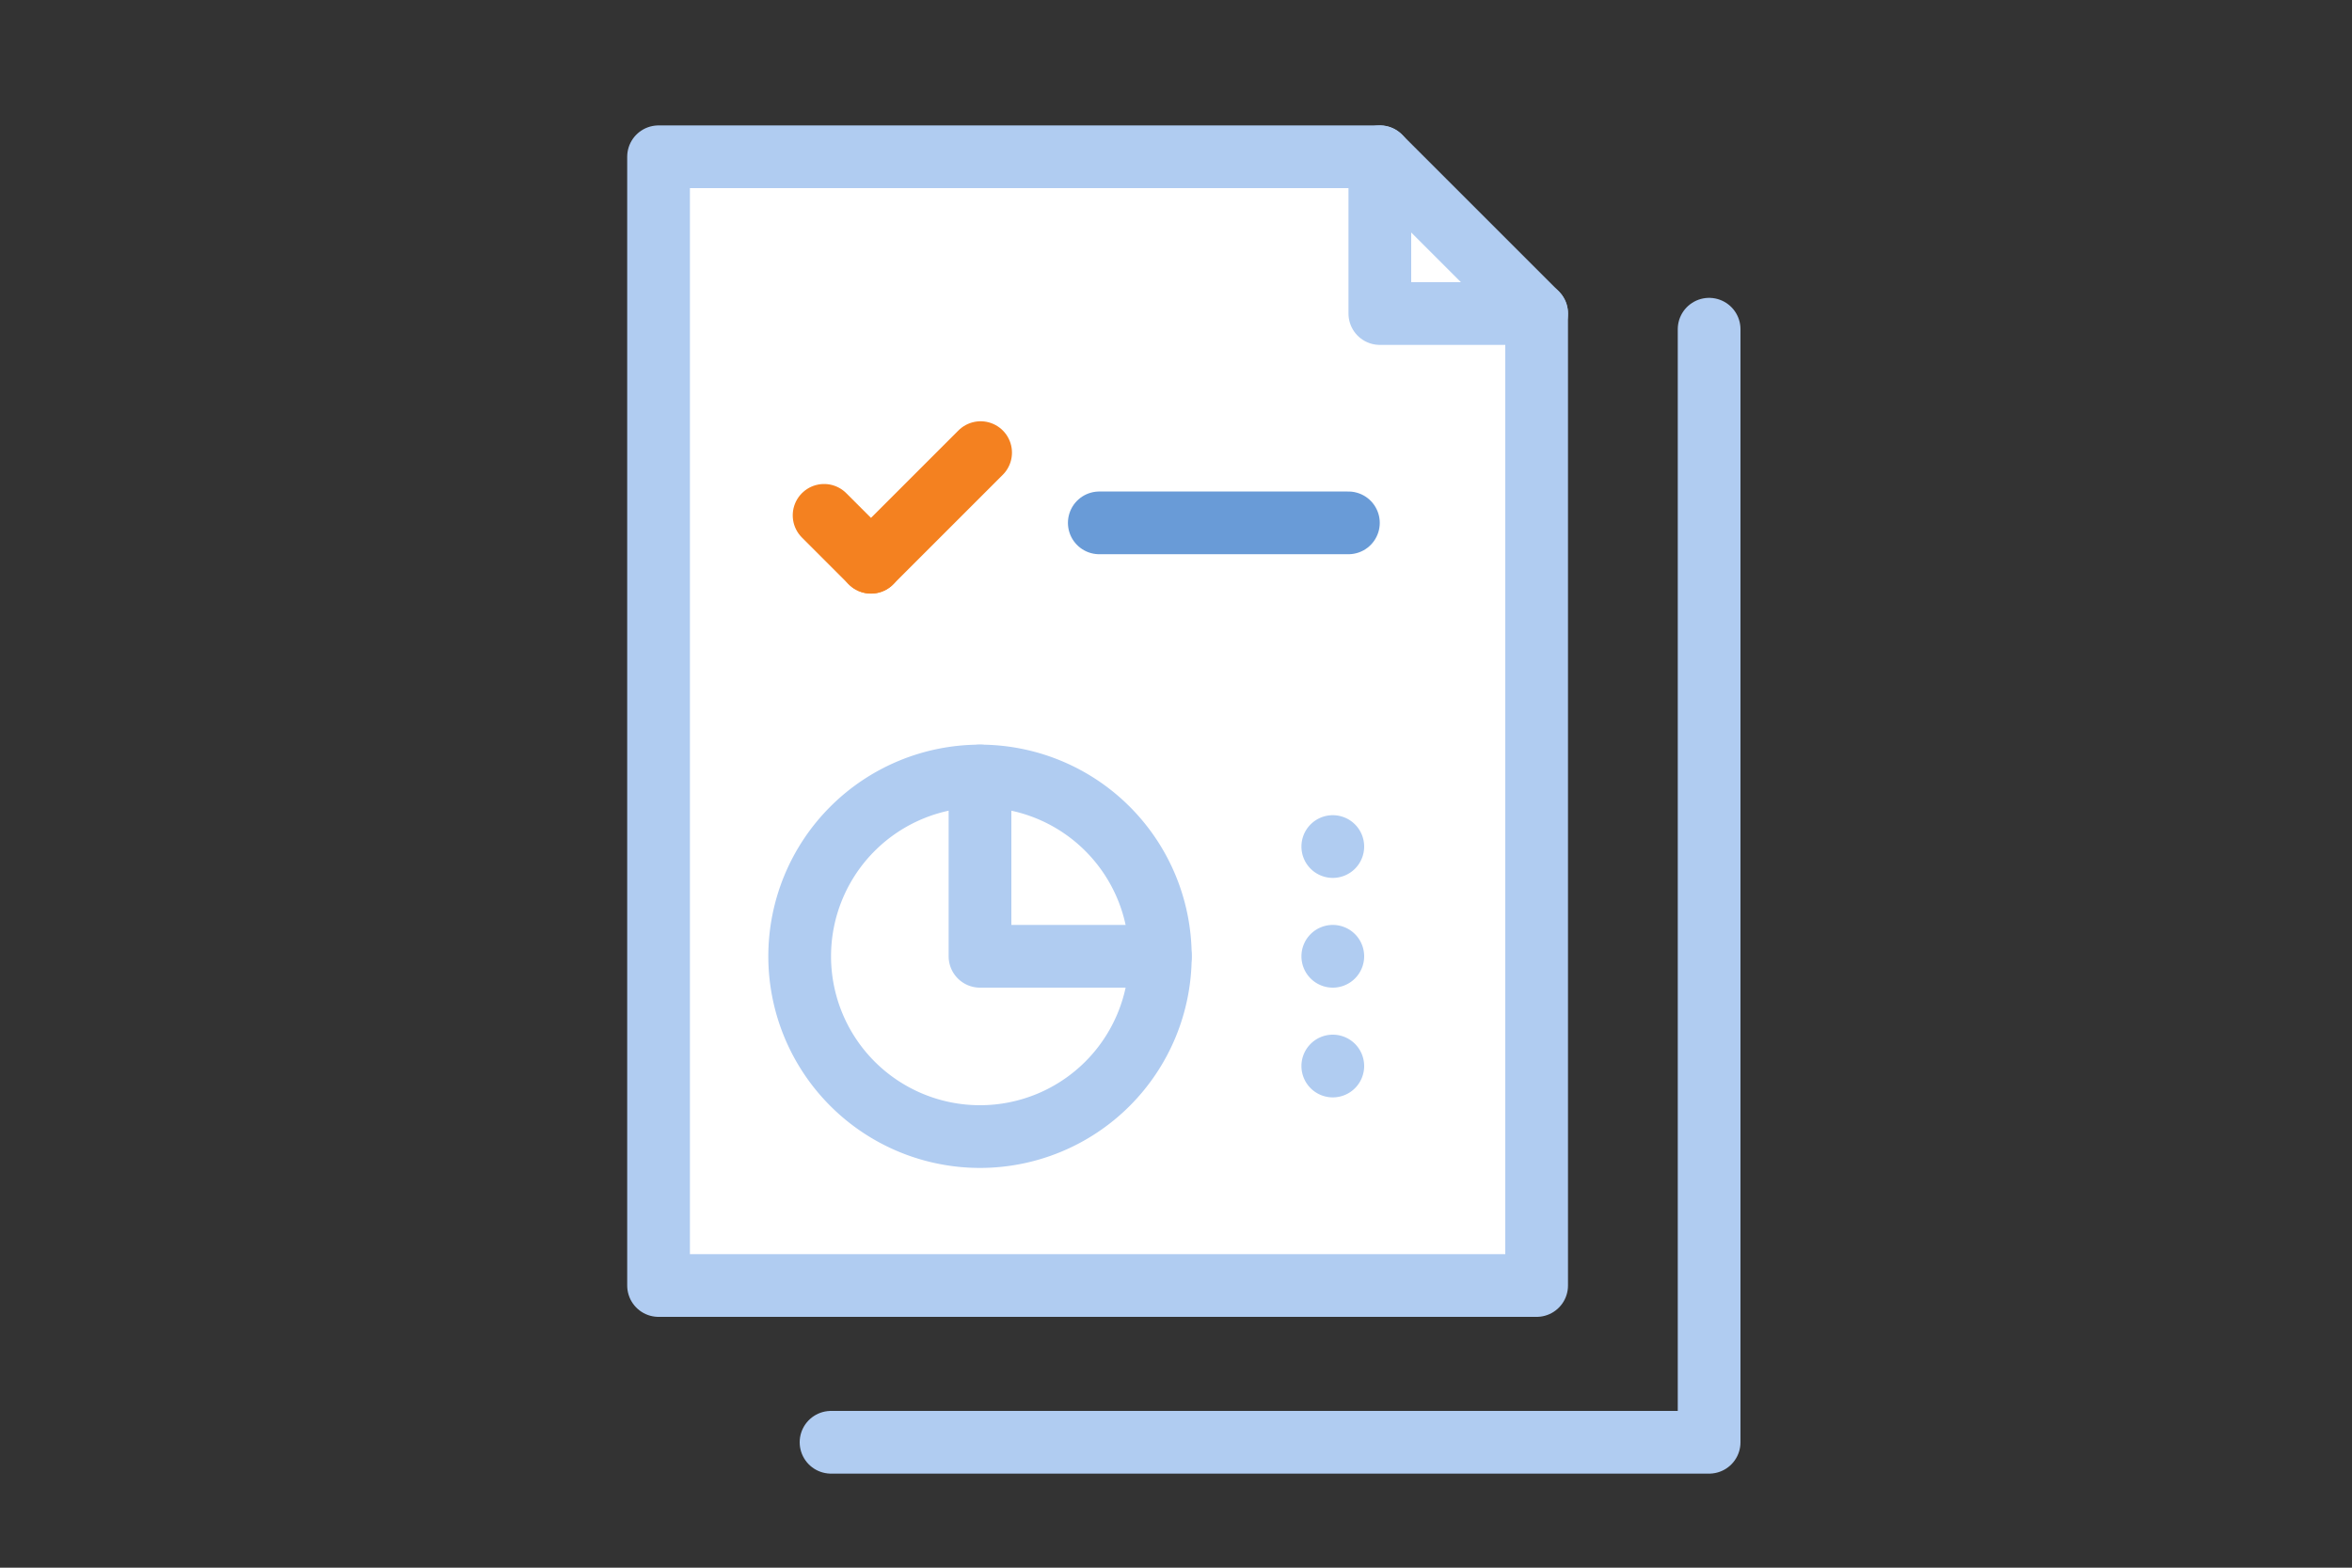 <svg xmlns="http://www.w3.org/2000/svg" xmlns:xlink="http://www.w3.org/1999/xlink" width="150" height="100" viewBox="0 0 150 100">
  <rect x="0" y="0" width="150" height="100" fill="#333333" stroke="none"/>
  <defs>
    <clipPath id="clip-path">
      <rect id="사각형_9004" data-name="사각형 9004" width="71" height="87" fill="none"/>
    </clipPath>
    <clipPath id="clip-path-3">
      <rect id="사각형_8993" data-name="사각형 8993" width="60" height="75" transform="translate(11 12)" fill="none"/>
    </clipPath>
    <clipPath id="clip-path-4">
      <rect id="사각형_8994" data-name="사각형 8994" width="60" height="76" fill="none"/>
    </clipPath>
    <clipPath id="clip-path-5">
      <rect id="사각형_8995" data-name="사각형 8995" width="14" height="14" transform="translate(46)" fill="none"/>
    </clipPath>
    <clipPath id="clip-path-6">
      <rect id="사각형_8996" data-name="사각형 8996" width="6.991" height="6.991" transform="translate(10.556 22.872)" fill="none"/>
    </clipPath>
    <clipPath id="clip-path-7">
      <rect id="사각형_8997" data-name="사각형 8997" width="10.991" height="10.991" transform="translate(13.548 18.872)" fill="none"/>
    </clipPath>
    <clipPath id="clip-path-8">
      <rect id="사각형_8998" data-name="사각형 8998" width="19.887" height="4" transform="translate(28.108 23.353)" fill="none"/>
    </clipPath>
    <clipPath id="clip-path-9">
      <rect id="사각형_9001" data-name="사각형 9001" width="27" height="27" transform="translate(9 39.5)" fill="none"/>
    </clipPath>
    <clipPath id="clip-path-11">
      <rect id="사각형_9000" data-name="사각형 9000" width="15.5" height="15.5" transform="translate(20.5 39.5)" fill="none"/>
    </clipPath>
    <clipPath id="clip-path-12">
      <rect id="사각형_9002" data-name="사각형 9002" width="4" height="18" transform="translate(43 44)" fill="none"/>
    </clipPath>
  </defs>
  <g id="icon" transform="translate(-455 -2321)">
    <rect id="guide" width="150" height="100" transform="translate(455 2321)" fill="none"/>
    <g id="icon-2" data-name="icon" transform="translate(495 2329)">
      <g id="그룹_7700" data-name="그룹 7700" clip-path="url(#clip-path)">
        <g id="그룹_7699" data-name="그룹 7699">
          <g id="그룹_7698" data-name="그룹 7698" clip-path="url(#clip-path)">
            <g id="그룹_7670" data-name="그룹 7670" transform="translate(0 -1)" style="mix-blend-mode: multiply;isolation: isolate">
              <g id="그룹_7669" data-name="그룹 7669">
                <g id="그룹_7668" data-name="그룹 7668" clip-path="url(#clip-path-3)">
                  <path id="패스_3039" data-name="패스 3039" d="M13,85H69V14" fill="none" stroke="#b0ccf1" stroke-linecap="round" stroke-linejoin="round" stroke-width="4"/>
                </g>
              </g>
            </g>
            <g id="그룹_7673" data-name="그룹 7673" style="mix-blend-mode: multiply;isolation: isolate">
              <g id="그룹_7672" data-name="그룹 7672">
                <g id="그룹_7671" data-name="그룹 7671" clip-path="url(#clip-path-4)">
                  <path id="패스_3040" data-name="패스 3040" d="M58,12V74H2V2H48Z" fill="#fff"/>
                  <path id="패스_3041" data-name="패스 3041" d="M58,12V74H2V2H48Z" fill="none" stroke="#b0ccf1" stroke-linecap="round" stroke-linejoin="round" stroke-width="4"/>
                </g>
              </g>
            </g>
            <g id="그룹_7676" data-name="그룹 7676" style="mix-blend-mode: multiply;isolation: isolate">
              <g id="그룹_7675" data-name="그룹 7675">
                <g id="그룹_7674" data-name="그룹 7674" clip-path="url(#clip-path-5)">
                  <path id="패스_3042" data-name="패스 3042" d="M48,2V12H58" fill="none" stroke="#b0ccf1" stroke-linecap="round" stroke-linejoin="round" stroke-width="4"/>
                </g>
              </g>
            </g>
            <g id="그룹_7679" data-name="그룹 7679" style="mix-blend-mode: multiply;isolation: isolate">
              <g id="그룹_7678" data-name="그룹 7678">
                <g id="그룹_7677" data-name="그룹 7677" clip-path="url(#clip-path-6)">
                  <line id="선_269" data-name="선 269" x1="2.991" y1="2.991" transform="translate(12.557 24.873)" fill="none" stroke="#f48120" stroke-linecap="round" stroke-linejoin="round" stroke-width="4"/>
                </g>
              </g>
            </g>
            <g id="그룹_7682" data-name="그룹 7682" style="mix-blend-mode: multiply;isolation: isolate">
              <g id="그룹_7681" data-name="그룹 7681">
                <g id="그룹_7680" data-name="그룹 7680" clip-path="url(#clip-path-7)">
                  <line id="선_270" data-name="선 270" x1="6.991" y2="6.991" transform="translate(15.548 20.872)" fill="none" stroke="#f48120" stroke-linecap="round" stroke-linejoin="round" stroke-width="4"/>
                </g>
              </g>
            </g>
            <g id="그룹_7685" data-name="그룹 7685" style="mix-blend-mode: multiply;isolation: isolate">
              <g id="그룹_7684" data-name="그룹 7684">
                <g id="그룹_7683" data-name="그룹 7683" clip-path="url(#clip-path-8)">
                  <line id="선_271" data-name="선 271" x1="15.887" transform="translate(30.108 25.353)" fill="none" stroke="#699bd7" stroke-linecap="round" stroke-width="4"/>
                </g>
              </g>
            </g>
            <g id="그룹_7694" data-name="그룹 7694" style="mix-blend-mode: multiply;isolation: isolate">
              <g id="그룹_7693" data-name="그룹 7693">
                <g id="그룹_7692" data-name="그룹 7692" clip-path="url(#clip-path-9)">
                  <g id="그룹_7688" data-name="그룹 7688" style="mix-blend-mode: multiply;isolation: isolate">
                    <g id="그룹_7687" data-name="그룹 7687">
                      <g id="그룹_7686" data-name="그룹 7686" clip-path="url(#clip-path-9)">
                        <path id="패스_3043" data-name="패스 3043" d="M22.5,41.5A11.5,11.5,0,1,0,34,53" fill="none" stroke="#b0ccf1" stroke-linecap="round" stroke-linejoin="round" stroke-width="4"/>
                      </g>
                    </g>
                  </g>
                  <g id="그룹_7691" data-name="그룹 7691" style="mix-blend-mode: multiply;isolation: isolate">
                    <g id="그룹_7690" data-name="그룹 7690">
                      <g id="그룹_7689" data-name="그룹 7689" clip-path="url(#clip-path-11)">
                        <path id="패스_3044" data-name="패스 3044" d="M22.5,41.5V53H34A11.5,11.5,0,0,0,22.5,41.5Z" fill="none" stroke="#b0ccf1" stroke-linecap="round" stroke-linejoin="round" stroke-width="4"/>
                      </g>
                    </g>
                  </g>
                </g>
              </g>
            </g>
            <g id="그룹_7697" data-name="그룹 7697" style="mix-blend-mode: multiply;isolation: isolate">
              <g id="그룹_7696" data-name="그룹 7696">
                <g id="그룹_7695" data-name="그룹 7695" clip-path="url(#clip-path-12)">
                  <path id="패스_3045" data-name="패스 3045" d="M47,46a2,2,0,1,1-2-2,2,2,0,0,1,2,2" fill="#b0ccf1"/>
                  <path id="패스_3046" data-name="패스 3046" d="M47,53a2,2,0,1,1-2-2,2,2,0,0,1,2,2" fill="#b0ccf1"/>
                  <path id="패스_3047" data-name="패스 3047" d="M47,60a2,2,0,1,1-2-2,2,2,0,0,1,2,2" fill="#b0ccf1"/>
                </g>
              </g>
            </g>
          </g>
        </g>
      </g>
    </g>
  </g>
</svg>
